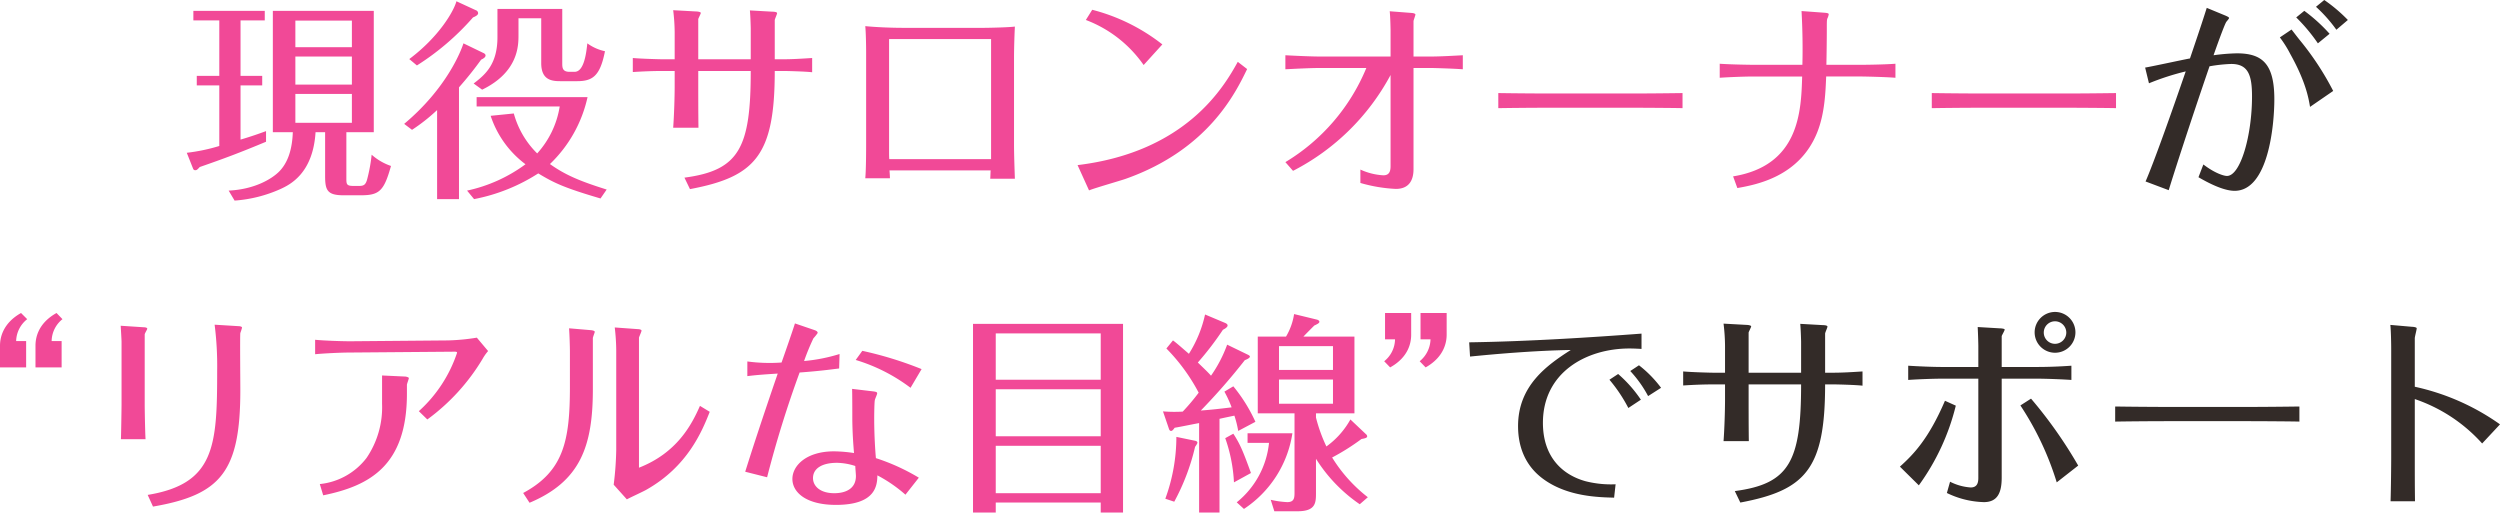 <svg xmlns="http://www.w3.org/2000/svg" width="470.6" height="96.48" viewBox="0 0 470.6 96.48">
  <g id="現役サロンオーナーが_リアルな目線_でサポート" data-name="現役サロンオーナーが “リアルな目線”でサポート" transform="translate(-481.84 -253.84)">
    <path id="パス_760" data-name="パス 760" d="M194.08-30.88A32.448,32.448,0,0,1,198.16-26l2.2-1.8a30.99,30.99,0,0,0-4.76-4.32Zm-27.72,12.4a47.588,47.588,0,0,1,6.92-2.24C170.6-12.92,167.2-3.36,165.72,0l4.36,1.64c.84-2.76,3.72-11.76,7.68-23.32a28.811,28.811,0,0,1,4.08-.44c3.24,0,3.92,2.16,3.92,6.12,0,7.32-2.16,14.96-4.72,14.96-.56,0-2.24-.48-4.44-2.16l-.92,2.4c3.76,2.2,5.76,2.56,6.8,2.56,6.36,0,7.48-12.36,7.48-17.24,0-6.64-2.24-8.64-7.04-8.64a36.668,36.668,0,0,0-4.4.36c.44-1.28,2.04-5.76,2.4-6.28.08-.12.52-.6.52-.72s-.16-.24-.72-.48l-3.48-1.44c-.6,1.88-.88,2.8-3.16,9.52-1.32.24-7.2,1.52-8.44,1.72Zm31.44-14.4a27.089,27.089,0,0,1,3.84,4.32l2.16-1.84a29.349,29.349,0,0,0-4.44-3.76ZM191-27.12A21.109,21.109,0,0,1,192.96-24c2.92,5.24,3.44,8.28,3.72,9.96l4.36-3a53.471,53.471,0,0,0-6.28-9.56c-.52-.64-1.24-1.6-1.56-2ZM38.56,32.96c4.36-.44,11.96-1.12,18.96-1.24-4.36,2.8-9.92,6.64-9.92,14.32,0,6.16,3.32,8.96,4.96,10.12,4.48,3.16,10.16,3.28,13.12,3.36L65.96,57a19.476,19.476,0,0,1-5.6-.56c-4.56-1.24-8.08-4.72-8.08-11,0-9.52,8.2-14,16.28-14,.76,0,1.56.04,2.28.08V28.64c-9,.68-21.32,1.48-32.44,1.64ZM64.8,37.32a28.554,28.554,0,0,1,3.56,5.32l2.36-1.56a24.6,24.6,0,0,0-4.28-4.84Zm3.92-1.64a22.159,22.159,0,0,1,3.36,4.72l2.44-1.56a21.976,21.976,0,0,0-4.16-4.24Zm17.84,5.4c0,2.16-.12,5.68-.28,7.8h4.76C91,46.52,91,41.96,91,41.16V38.2h9.88c0,14.44-2.16,18.72-12.48,20.08l1.04,2.16c12.32-2.32,15.96-6.36,15.96-22.24H107c.6,0,4.04.08,5.44.24V35.76c-1.84.12-3.72.24-5.6.24H105.4V28.64c0-.2.44-1.12.44-1.32,0-.24-.64-.28-.88-.28l-4.24-.24c.12,1.36.16,3.32.16,3.4V36H91V28.44c.04-.2.48-1,.48-1.16,0-.2-.64-.28-.84-.28l-4.36-.24a35.827,35.827,0,0,1,.28,4.2V36h-2.2c-.4,0-3.88-.08-5.68-.24V38.4c1.88-.12,3.76-.2,5.68-.2h2.2Zm58.28-12.64a3.84,3.84,0,1,0,3.84-3.88A3.85,3.85,0,0,0,144.84,28.44Zm5.96,0a2.134,2.134,0,0,1-2.12,2.12,2.12,2.12,0,0,1,0-4.24A2.134,2.134,0,0,1,150.8,28.44ZM123.04,57.2a42.808,42.808,0,0,0,6.96-15l-2.04-.92c-3.12,7.28-6,10.16-8.48,12.4Zm30-3.72a83.9,83.9,0,0,0-8.88-12.6l-2,1.28A55.931,55.931,0,0,1,149,56.64Zm-18.8-18.56H127.4c-1.72,0-4.6-.12-6.36-.24v2.68c1.56-.12,4.72-.24,6.36-.24h6.84V55.8c0,.96-.24,1.8-1.44,1.8a10.025,10.025,0,0,1-3.88-1.08l-.6,2.12a16.853,16.853,0,0,0,6.96,1.72c2.56,0,3.36-1.76,3.36-4.6V37.12h6.6c1.68,0,4.84.12,6.52.24V34.68q-3.3.24-6.6.24h-6.52v-5.8c.04-.2.56-1.04.56-1.24s-.84-.24-1.04-.24l-4.04-.24c.08,1.48.12,3.36.12,3.56ZM160,45.2c5.16-.08,9.4-.08,9.84-.08h15.04c2.36,0,8.6.04,9.8.08V42.36c-2.92.04-6.84.08-9.84.08H169.8c-2.68,0-7.32-.04-9.8-.08Zm51.96,6.72c0,1.24-.04,5.84-.12,8.28h4.6c-.04-2.8-.04-5.4-.04-8.24v-11a29.972,29.972,0,0,1,12.68,8.36l3.36-3.6a43.744,43.744,0,0,0-16.04-7.08V29.52c0-.32.36-1.6.36-1.88,0-.2-.64-.28-.84-.28L211.8,27c.12,1.2.16,3.44.16,4.72Z" transform="translate(720 288)" fill="#332b28"/>
    <path id="パス_759" data-name="パス 759" d="M-194,3.6a25.476,25.476,0,0,0,8.6-2.16c1.84-.84,6.16-2.96,6.64-10.72h1.8V-1c0,2.68.44,3.6,3.48,3.6h3.24c3.48,0,4.36-.8,5.68-5.52a10.635,10.635,0,0,1-3.64-2.12,30.537,30.537,0,0,1-.88,4.76c-.28.92-.64,1.12-1.48,1.12h-1.04c-1.28,0-1.36-.28-1.36-1.36V-9.28h5.16V-32.12h-19V-9.28h3.76c-.12,3.4-1,5.84-2.6,7.44-1.28,1.28-4.48,3.32-9.48,3.56Zm22.08-27.12v5.28h-10.64v-5.28Zm-10.64-1.76v-5h10.64v5Zm10.64,8.8v5.44h-10.64v-5.44Zm-20.96-13.84h4.56v-1.8h-13.44v1.8h4.88v10.44h-4.24v1.8h4.24v11.4A34.255,34.255,0,0,1-203-5.4l1.16,2.92c.08.2.16.36.44.36s.4-.12.84-.6c4.72-1.64,7.6-2.72,12.48-4.76v-2c-1.2.44-2.64.96-4.8,1.6v-10.2h4.08v-1.8h-4.08Zm32.28,20.6a34.442,34.442,0,0,0,4.72-3.72V3.32h4.12V-17.72a65.141,65.141,0,0,0,4.16-5.2c.4-.2.84-.44.84-.8,0-.24-.24-.4-.44-.48l-3.72-1.8c-.4,1.28-3.08,8.4-11.16,15.16Zm36.64,11.24c-4.84-1.52-7.72-2.68-10.68-4.8a24.811,24.811,0,0,0,7.08-12.6h-20.88v1.76h15.64a17.185,17.185,0,0,1-4.24,8.84,16.764,16.764,0,0,1-4.4-7.52l-4.36.44a18.7,18.7,0,0,0,6.56,9.12,28.64,28.64,0,0,1-11,4.96l1.32,1.6a34.239,34.239,0,0,0,12.08-4.84c2.92,1.76,4.76,2.68,11.72,4.72Zm-28.28-35.44c-.52,1.92-3.32,6.72-8.88,10.88l1.44,1.2a48.293,48.293,0,0,0,10.56-9.04c.48-.2.96-.44.96-.8a.609.609,0,0,0-.44-.56Zm7.72,1.44v5.32c0,5.2-2.4,7.12-4.48,8.72l1.6,1.16c6.84-3.32,6.84-8.36,6.84-10.24v-3.2h4.28v8.44c0,3.24,2.04,3.4,3.64,3.4h3.08c2.92,0,4.36-.92,5.28-5.64A8.632,8.632,0,0,1-127.6-26c-.2,1.8-.6,5.36-2.4,5.36h-.96c-1.36,0-1.36-.84-1.36-1.64v-10.2Zm33.36,14.56c0,2.16-.12,5.68-.28,7.8h4.76c-.04-2.36-.04-6.92-.04-7.72V-20.8h9.88C-96.84-6.36-99-2.08-109.32-.72l1.04,2.16C-95.96-.88-92.32-4.92-92.32-20.8h1.6c.6,0,4.04.08,5.44.24v-2.68c-1.84.12-3.72.24-5.6.24h-1.44v-7.36c0-.2.44-1.12.44-1.32,0-.24-.64-.28-.88-.28L-97-32.2c.12,1.36.16,3.32.16,3.4V-23h-9.88v-7.56c.04-.2.48-1,.48-1.16,0-.2-.64-.28-.84-.28l-4.36-.24a35.827,35.827,0,0,1,.28,4.2V-23h-2.2c-.4,0-3.88-.08-5.68-.24v2.64c1.88-.12,3.76-.2,5.68-.2h2.2ZM-51.68-2.08c-.04.48-.04,1.24-.08,1.56h4.64c-.04-1.36-.16-4.28-.16-6.56V-23.32c0-1.8.08-4.12.16-5.84-1.08.16-5.04.24-5.72.24H-68.36c-1.92,0-4.96-.12-6.92-.32.12,1.24.16,3.64.16,5V-7.12c0,.84,0,4.88-.16,6.52h4.64c0-.36-.04-1-.08-1.48ZM-70.8-26.8h19.2V-4.2H-70.76c-.04-.4-.04-.96-.04-1.28Zm65.64,4.28C-7.72-17.88-14.84-5.56-35.32-3.08l2.16,4.76c1.04-.44,5.96-1.84,6.96-2.2C-10.68-6.04-5.56-16.72-3.4-21.16Zm-14.2-3.28a35.791,35.791,0,0,0-13.2-6.52l-1.2,1.92a23.276,23.276,0,0,1,10.88,8.48Zm29.48,2.28c-1.48,0-4.92-.16-6.32-.24v2.64c1.6-.08,4.64-.24,6.36-.24h8.88A37.308,37.308,0,0,1,3.8-3.64L5.24-2A43.212,43.212,0,0,0,23.6-20.04V-2.88c0,1.08-.32,1.72-1.36,1.72a11.947,11.947,0,0,1-4.32-1.08V.28A28.437,28.437,0,0,0,24.6,1.4c2.48,0,3.32-1.64,3.32-3.72V-21.36H31.4c.12,0,3.52.08,5.8.24v-2.64c-1.44.08-4.28.24-5.84.24H27.92v-6.64c0-.2.36-1.08.36-1.28,0-.08-.2-.24-.68-.28l-4.16-.32c.12,1.08.16,3.4.16,3.68v4.84ZM43.88-13.8c5.16-.08,9.4-.08,9.84-.08H68.76c2.36,0,8.6.04,9.8.08v-2.84c-2.92.04-6.84.08-9.84.08H53.68c-2.68,0-7.32-.04-9.8-.08ZM92-21.96c-.4,0-4-.04-6.44-.2v2.64c1.6-.12,4.76-.24,6.44-.24h9.08c-.2,6.48-.48,16.76-13,18.8l.8,2.2c3.56-.64,11.64-2.12,15-10.4,1.48-3.64,1.6-7.8,1.72-10.6h6.68c.4,0,4.44.08,6.36.24v-2.64c-2.16.16-5.68.2-6.36.2h-6.64c.04-1.68.08-4.96.08-6.64s0-1.88.16-2.2a2.56,2.56,0,0,0,.2-.68c0-.16-.24-.24-.76-.28l-4.36-.32c.2,3.56.24,7.16.16,10.12Zm33.48,8.16c5.16-.08,9.4-.08,9.84-.08h15.04c2.36,0,8.6.04,9.8.08v-2.84c-2.92.04-6.84.08-9.84.08H135.28c-2.68,0-7.32-.04-9.8-.08ZM-226.56,30.04h-1.88a5.376,5.376,0,0,1,2.04-4.12l-1.12-1.16c-3.6,2-3.96,4.84-3.96,6.16V35h4.92Zm-6.68,0h-1.88a5.4,5.4,0,0,1,2.08-4.12l-1.16-1.16c-3.56,2-3.96,4.84-3.96,6.16V35h4.92Zm17.96,12c0,.68-.08,5.84-.12,6.48h4.64c-.08-1.08-.16-5.48-.16-6.44V28.84c-.04-.2.48-.96.48-1.12,0-.24-.52-.28-.72-.28l-4.28-.28c.04.68.16,2.72.16,3Zm5.92,19.16c12.72-2.2,16.44-6.52,16.44-21.92,0-1.72-.08-10.4,0-10.76a9.65,9.65,0,0,0,.32-1c0-.2-.4-.28-.6-.28l-4.56-.28a60.974,60.974,0,0,1,.48,8.6c0,14.2-.4,21.36-13.08,23.44Zm56.8-29.16c.24,0,.44.04.44.2a25.777,25.777,0,0,1-7.2,11l1.6,1.56a38.786,38.786,0,0,0,10.4-11.4,8.751,8.751,0,0,1,1.04-1.48l-2.12-2.52a38.9,38.9,0,0,1-5.44.52l-18.4.16c-1.64,0-4.96-.12-6.6-.28v2.72c1.6-.16,4.88-.32,6.6-.32Zm-13.68,9.8a16.92,16.92,0,0,1-2.92,10.2,12.686,12.686,0,0,1-8.8,4.92l.64,2.12c8.6-1.76,15.76-5.48,15.76-19.12V38.28c0-.2.36-1.08.36-1.28,0-.12-.48-.28-.72-.28l-4.32-.2Zm39.68-12.36c0-.16.36-1.08.36-1.16,0-.2-.36-.28-.6-.32l-4.24-.36c.08,1.04.16,3.36.16,4.44v6.6c0,10.16-1.2,15.88-8.8,19.96l1.2,1.84c9.6-4.04,11.92-10.68,11.92-21.4Zm4.4,21.04a59.368,59.368,0,0,1-.48,6.56l2.48,2.76c.56-.32,3.2-1.52,3.72-1.84,7.68-4.36,10.4-10.88,11.88-14.64l-1.84-1.12c-1.56,3.56-4.32,8.84-11.48,11.64V29.4c.04-.2.48-1.12.48-1.32s-.44-.28-.64-.28l-4.4-.32a39.154,39.154,0,0,1,.28,4.32Zm44.4-11.48c.04.96.04,5.08.04,5.92.04,2.52.16,4.24.32,6.16a26.86,26.86,0,0,0-3.76-.32c-5.2,0-7.84,2.68-7.84,5.2,0,2.48,2.52,4.88,8.2,4.88,7.52,0,7.76-3.68,7.8-5.56a26.8,26.8,0,0,1,5.28,3.64l2.52-3.2a38.612,38.612,0,0,0-8.08-3.68c-.12-1.36-.32-4.2-.32-7.48,0-1.12.04-3.12.12-3.44.04-.24.44-1.08.44-1.28,0-.28-.36-.32-1.04-.4Zm.6,14.52c0,.28.12,1.6.12,1.88,0,2.44-2,3.24-4.08,3.24-2.68,0-4-1.36-4-2.84,0-1.88,1.8-2.88,4.48-2.88A11.665,11.665,0,0,1-77.16,53.56Zm12.48-18.24a69.073,69.073,0,0,0-11.16-3.44l-1.24,1.72a32.768,32.768,0,0,1,10.32,5.24Zm-32.8,1.32c1.64-.2,2.64-.28,5.72-.48-3.16,9.2-4.88,14.52-6.12,18.48l4.12,1.04a203.514,203.514,0,0,1,6.12-19.72c3.84-.28,5.8-.56,7.44-.76l.08-2.72A32.032,32.032,0,0,1-86.8,33.8a42.506,42.506,0,0,1,1.76-4.28,7.938,7.938,0,0,0,.8-1c0-.4-.56-.52-.88-.64l-3.4-1.16c-.32,1.08-2.16,6.36-2.52,7.36a31.327,31.327,0,0,1-6.44-.2ZM-55,26.8V62.32h4.28V60.44h19.76v1.88h4.2V26.8Zm24.04,21.16H-50.72V39.12h19.76Zm0-10.64H-50.72V28.6h19.76Zm0,21.36H-50.72V49.76h19.76Zm47-13.88a15.491,15.491,0,0,1-4.52,5.08,29.132,29.132,0,0,1-1.96-5.44v-.8H16.8V29.2H7.2c.28-.32,1.72-1.76,2.04-2.08.8-.36.96-.52.96-.72s-.28-.36-.48-.4L5.44,24.96A11.745,11.745,0,0,1,3.92,29.2H-1.4V43.64H5.52v14.8c0,1.04,0,1.92-1.36,1.92a17.08,17.08,0,0,1-3.12-.44l.68,2.16H6.08c3.48,0,3.48-1.64,3.48-3.52V52.2a29.093,29.093,0,0,0,8.24,8.56l1.52-1.32a28.245,28.245,0,0,1-6.72-7.48,42.232,42.232,0,0,0,5.52-3.48c.64-.12,1.08-.2,1.08-.52a.61.61,0,0,0-.24-.4Zm-3.28-2.96H2.6V37.28H12.76ZM2.6,31H12.76v4.48H2.6Zm-9.76-.28a24.951,24.951,0,0,1-3.04,5.84c-.6-.68-1.16-1.2-2.48-2.48a57.282,57.282,0,0,0,4.72-6.16c.32-.16.88-.48.88-.8,0-.16-.08-.32-.44-.48l-3.8-1.6a23.015,23.015,0,0,1-3.04,7.4c-1.08-.92-2.32-2.04-3-2.52l-1.24,1.52a35.075,35.075,0,0,1,6.08,8.32,40.336,40.336,0,0,1-3,3.56,26.96,26.96,0,0,1-3.72-.04l1.08,3.16c.08.28.2.52.44.52.2,0,.36-.16.68-.6,1.2-.2,2.68-.52,4.6-.88V62.32H-8.6V44.68c.88-.2,2.04-.44,2.8-.6a18.791,18.791,0,0,1,.72,2.88l3.24-1.72A30.128,30.128,0,0,0-6,38.56l-1.68,1a20.669,20.669,0,0,1,1.36,2.96c-2.32.28-3.68.44-5.8.6a116.108,116.108,0,0,0,8.28-9.48c.52-.2.96-.44.96-.68,0-.12-.16-.24-.32-.32Zm-9.56,17.36A33.891,33.891,0,0,1-18.8,59.72l1.68.56A41.223,41.223,0,0,0-13.2,49.96c.28-.4.44-.64.44-.8,0-.2-.24-.32-.48-.36Zm9.2.24a29.234,29.234,0,0,1,1.64,8.32l3.2-1.76C-4.16,50.8-4.72,49.44-6,47.48ZM-4,61.64A20.787,20.787,0,0,0,5.12,47.4H-3.32v1.8H.72A16.5,16.5,0,0,1-5.36,60.4ZM22.56,29.72h1.88a5.376,5.376,0,0,1-2.04,4.12L23.52,35c3.6-2,3.96-4.84,3.96-6.16V24.76H22.56Zm6.68,0h1.88a5.5,5.5,0,0,1-2.04,4.12L30.2,35c3.56-2,3.96-4.84,3.96-6.16V24.76H29.24Z" transform="translate(720 288)" fill="#f14997"/>
  </g>
</svg>
